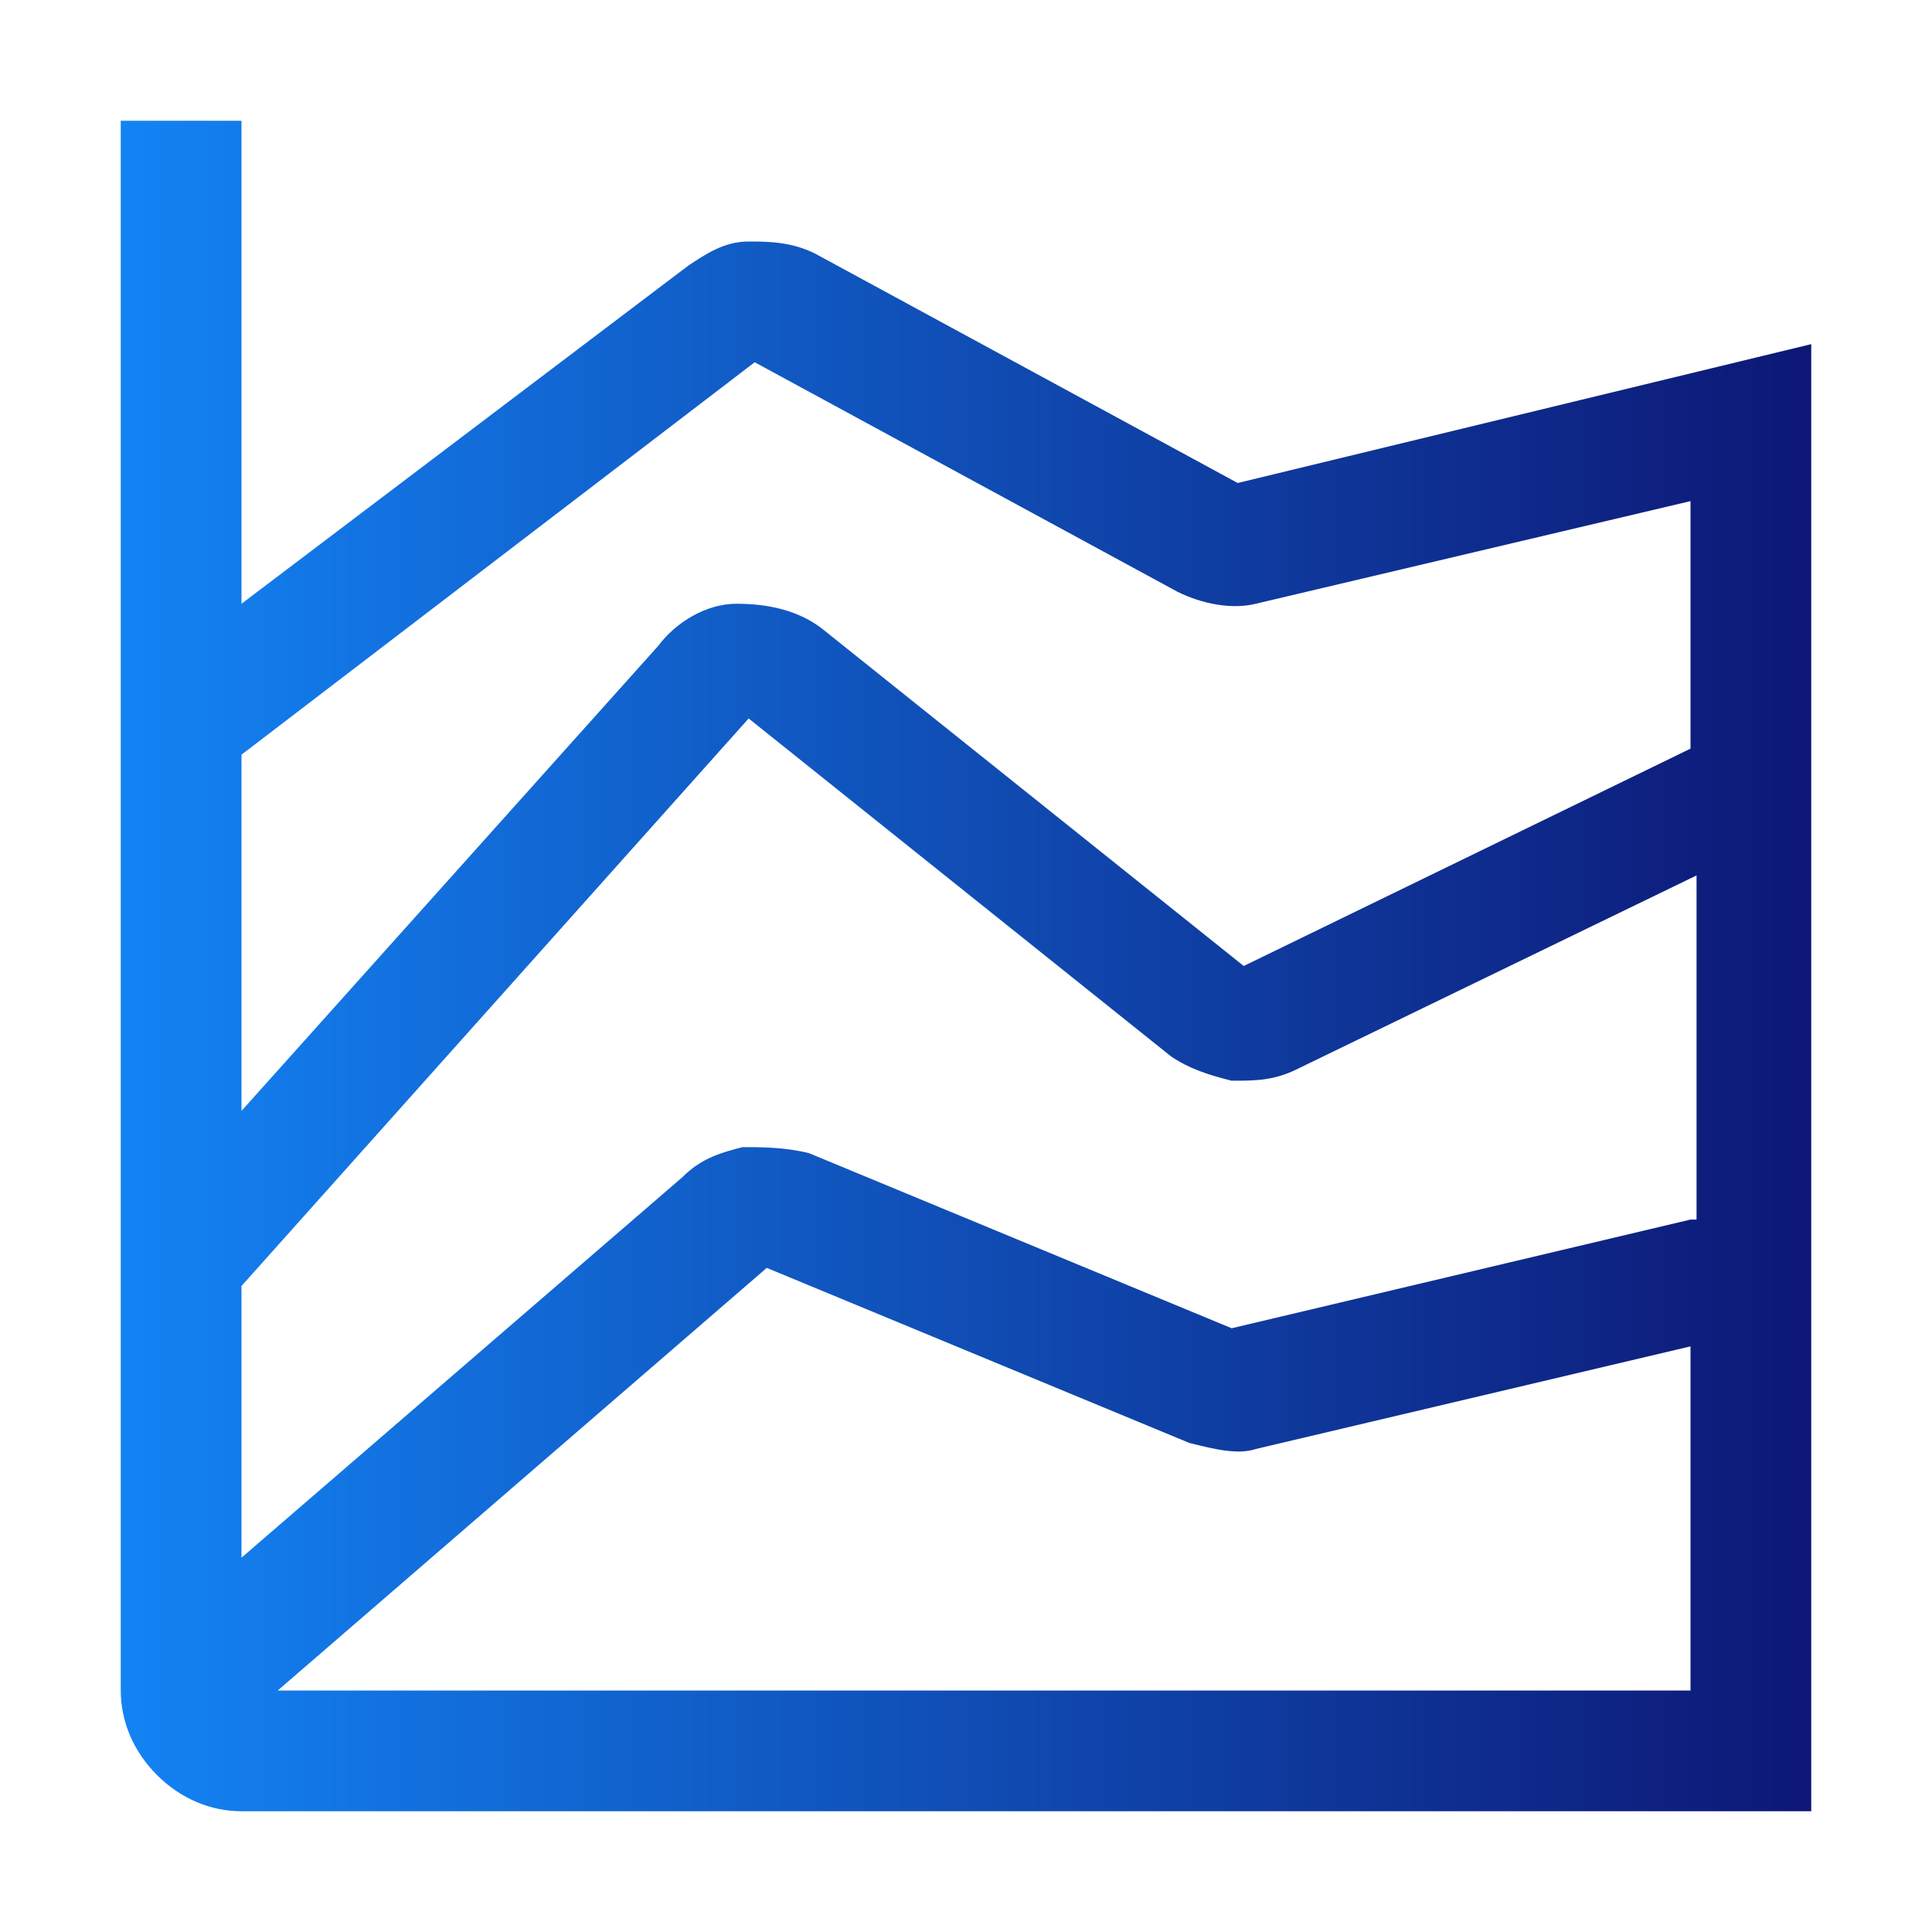 <?xml version="1.0" encoding="utf-8"?>
<!-- Generator: Adobe Illustrator 27.6.1, SVG Export Plug-In . SVG Version: 6.00 Build 0)  -->
<svg version="1.1" id="Layer_1" xmlns="http://www.w3.org/2000/svg" xmlns:xlink="http://www.w3.org/1999/xlink" x="0px" y="0px"
	 viewBox="0 0 32 32" style="enable-background:new 0 0 32 32;" xml:space="preserve">
<style type="text/css">
	.st0{fill:none;}
	.st1{fill:url(#SVGID_1_);}
</style>
<rect class="st0" width="32" height="32"/>
<linearGradient id="SVGID_1_" gradientUnits="userSpaceOnUse" x1="30" y1="18" x2="2" y2="18" gradientTransform="matrix(1 0 0 -1 0 34)">
	<stop  offset="0" style="stop-color:#0D1775"/>
	<stop  offset="1" style="stop-color:#1383F4"/>
</linearGradient>
<path class="st1" d="M20.5,8l-7-3.8C13.1,4,12.7,4,12.4,4c-0.4,0-0.7,0.2-1,0.4L4,10V2H2v26c0,0.5,0.2,1,0.6,1.4C3,29.8,3.5,30,4,30
	h26V5.7L20.5,8z M28,20.2L20.4,22l-7-2.9C13,19,12.6,19,12.3,19c-0.4,0.1-0.7,0.2-1,0.5L4,25.8v-4.5l8.4-9.4l7,5.6
	c0.3,0.2,0.6,0.3,1,0.4c0.4,0,0.7,0,1.1-0.2l6.6-3.2V20.2z M12.5,6l7,3.8c0.4,0.2,0.9,0.3,1.3,0.2L28,8.3v4.1L20.6,16l-7-5.6
	c-0.4-0.3-0.9-0.4-1.4-0.4c-0.5,0-1,0.3-1.3,0.7L4,18.4v-5.9L12.5,6z M4.6,28l8.1-7l7,2.9c0.4,0.1,0.8,0.2,1.1,0.1l7.2-1.7V28H4.6z"
	/>
</svg>
